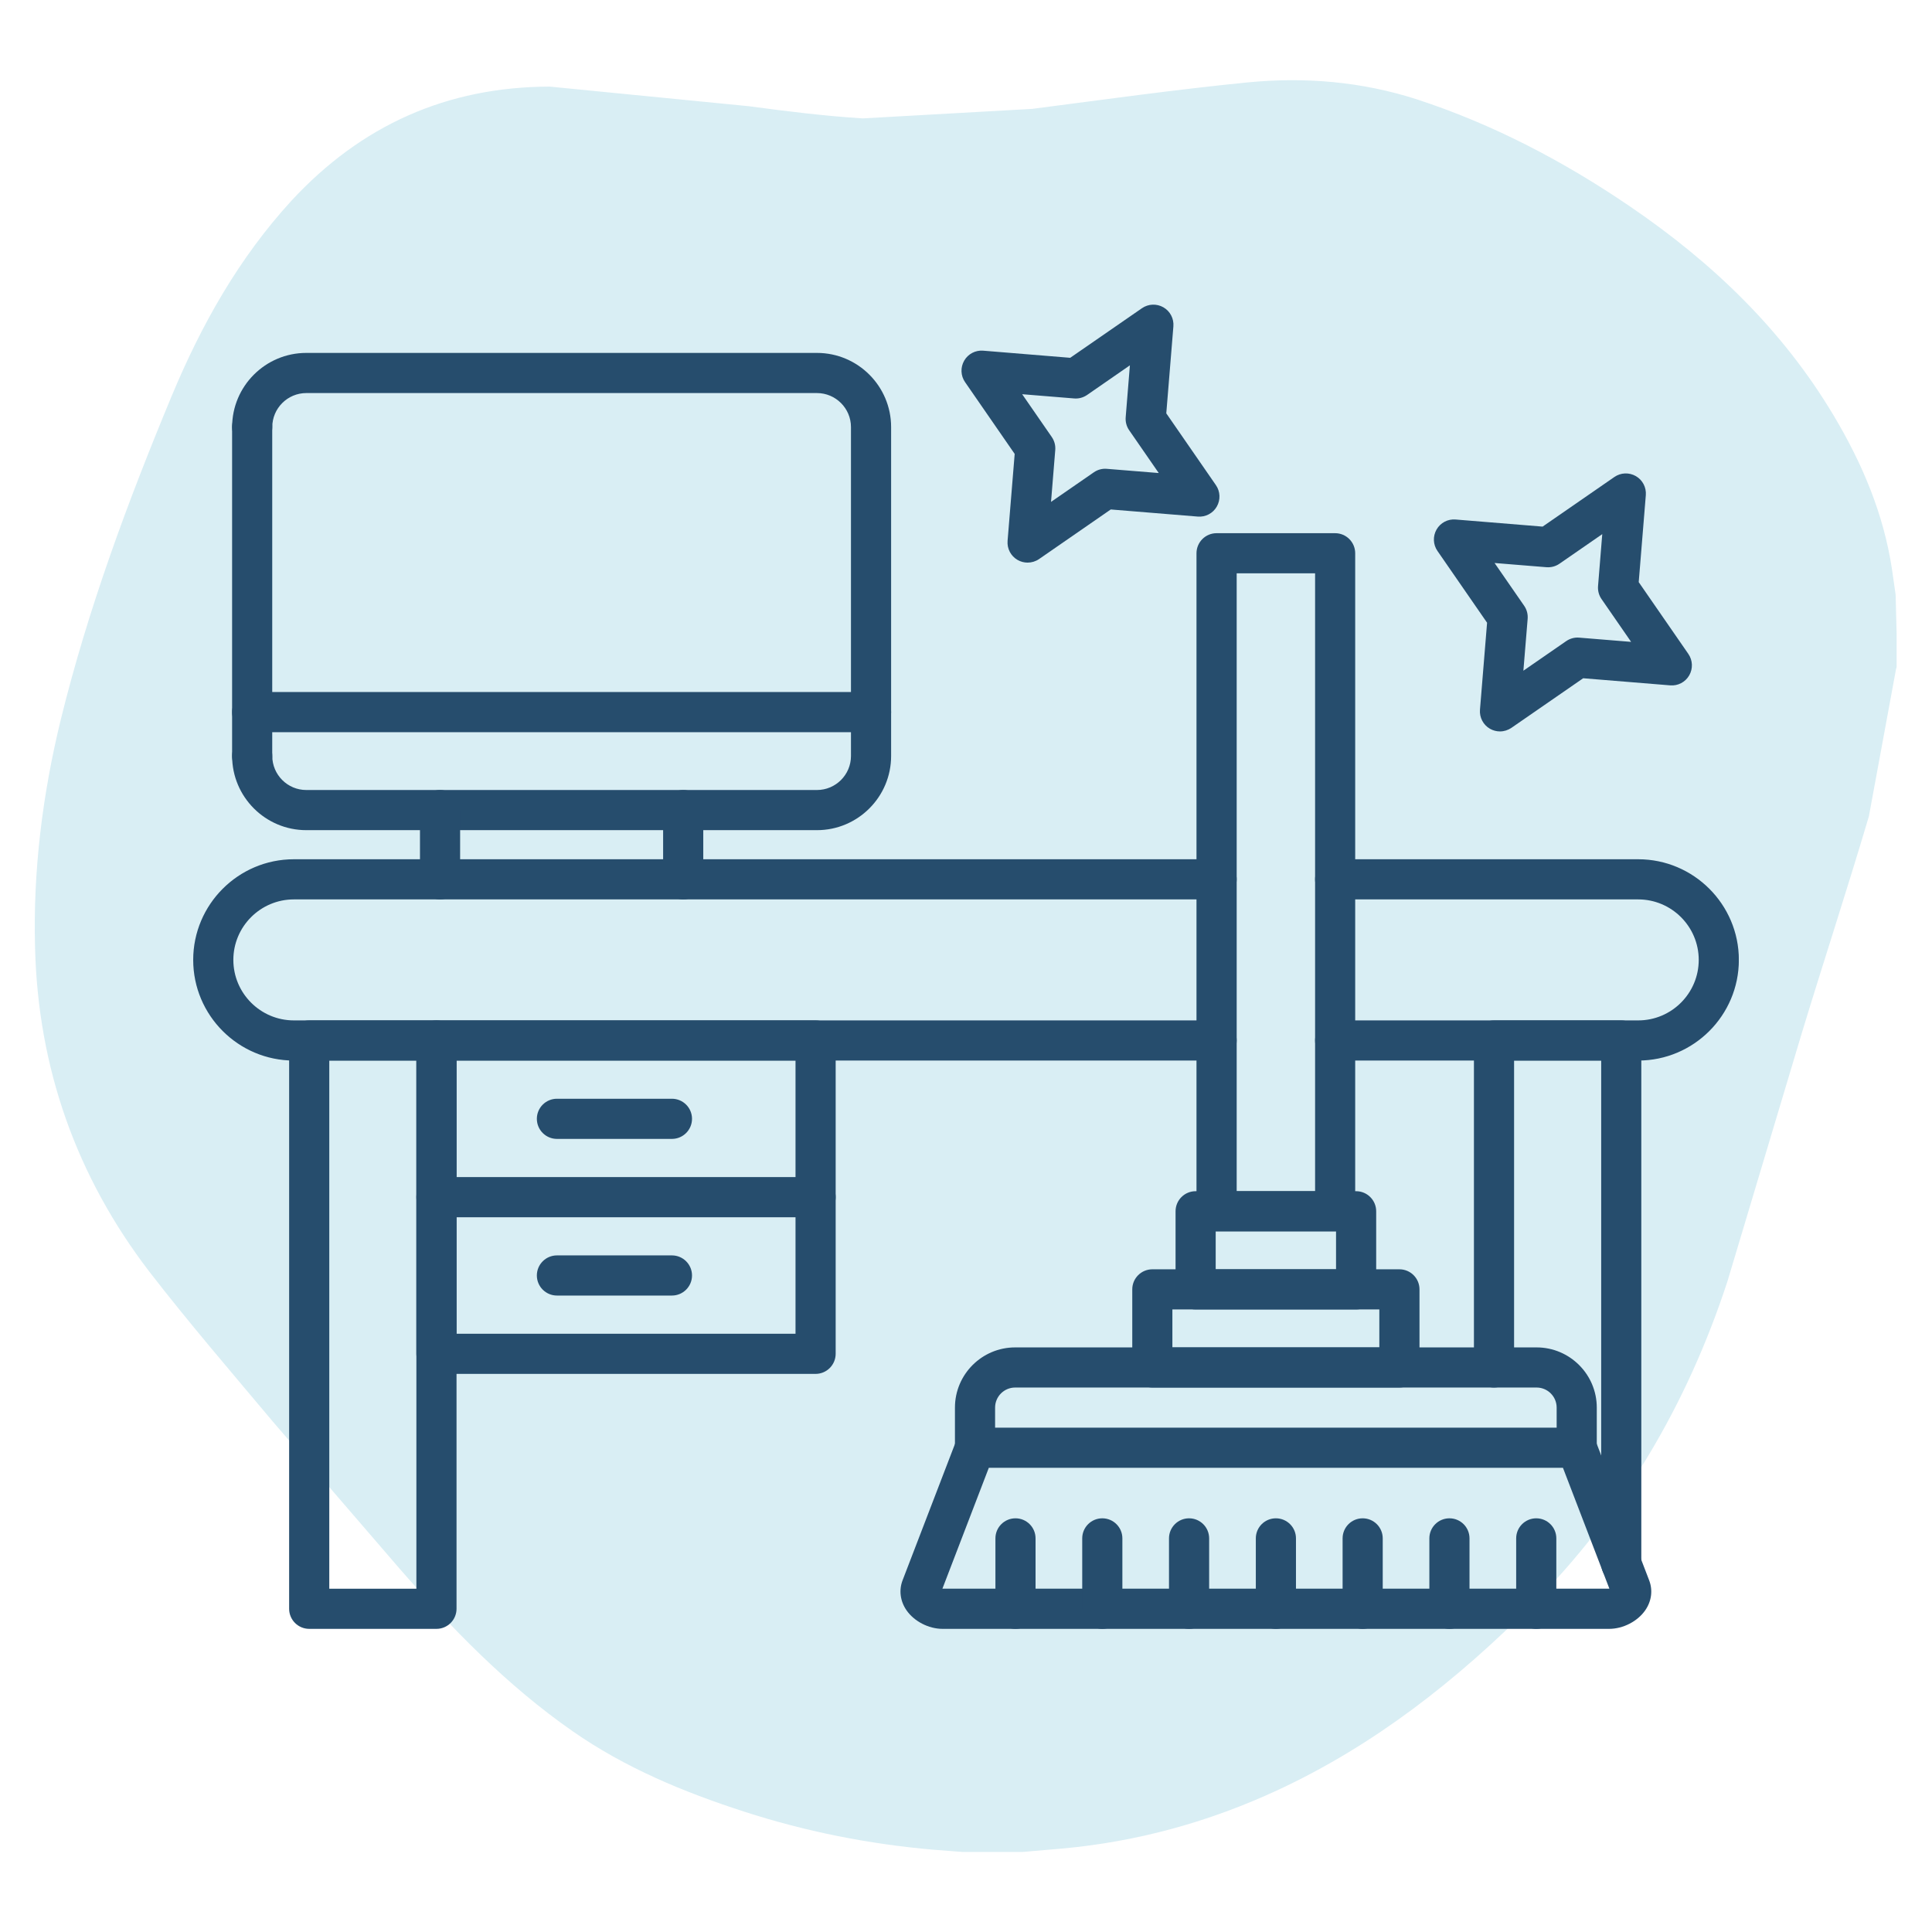 <svg xmlns="http://www.w3.org/2000/svg" xmlns:xlink="http://www.w3.org/1999/xlink" width="500" viewBox="0 0 375 375" height="500" preserveAspectRatio="xMidYMid meet"><defs><clipPath id="72cedeea11"><path d="M 6.746 15.539 L 369 15.539 L 369 360 L 6.746 360 Z M 6.746 15.539 " clip-rule="nonzero"></path></clipPath><clipPath id="4dbc068b05"><path d="M 198.215 359.488 L 187.141 359.488 C 185.121 359.316 183.105 359.199 181.145 359.027 C 168.629 357.934 156.402 355.508 144.465 351.645 C 132.699 347.84 121.395 343.168 111.129 336.016 C 98.387 327.137 87.66 316.062 77.508 304.414 L 53 275.98 C 44.926 266.352 36.676 256.777 29.008 246.859 C 14.82 228.344 7.379 207.297 6.805 183.938 C 6.398 169.004 8.246 154.297 11.762 139.82 C 17.07 118.195 24.797 97.375 33.332 76.844 C 39.102 63.004 46.367 50.086 56.574 38.953 C 70.125 24.305 86.734 16.867 106.691 16.809 L 145.328 20.613 C 152.652 21.594 160.035 22.52 167.477 22.98 L 200.348 21.133 C 214.188 19.348 228.145 17.387 242.102 16 C 253.23 14.906 264.305 15.828 275.031 19.289 C 289.852 24.133 303.578 31.34 316.438 40.109 C 332.355 50.949 346.023 64.039 355.945 80.707 C 361.48 89.992 365.633 99.797 367.246 110.582 L 367.938 115.426 L 368.285 128.922 C 368.172 129.383 367.996 129.844 367.938 130.305 L 362.75 158.449 C 358.598 172.461 354.039 186.359 349.773 200.375 L 335.297 248.703 C 327.512 272.52 315.113 293.629 297.293 311.566 C 282.758 326.156 266.785 338.727 248.043 347.438 C 234.777 353.605 220.82 357.469 206.23 358.797 L 200.867 359.258 " clip-rule="nonzero"></path></clipPath><clipPath id="fd4206880f"><path d="M 37.5 166 L 337.5 166 L 337.5 206 L 37.5 206 Z M 37.5 166 " clip-rule="nonzero"></path></clipPath><clipPath id="8acf8a9af9"><path d="M 174 277 L 321 277 L 321 316.125 L 174 316.125 Z M 174 277 " clip-rule="nonzero"></path></clipPath><clipPath id="2de8948fd8"><path d="M 193 294 L 201 294 L 201 316.125 L 193 316.125 Z M 193 294 " clip-rule="nonzero"></path></clipPath><clipPath id="fb24019363"><path d="M 210 294 L 218 294 L 218 316.125 L 210 316.125 Z M 210 294 " clip-rule="nonzero"></path></clipPath><clipPath id="1edd6725df"><path d="M 226 294 L 235 294 L 235 316.125 L 226 316.125 Z M 226 294 " clip-rule="nonzero"></path></clipPath><clipPath id="bb1ced37c1"><path d="M 243 294 L 252 294 L 252 316.125 L 243 316.125 Z M 243 294 " clip-rule="nonzero"></path></clipPath><clipPath id="37e9c2a0e7"><path d="M 260 294 L 269 294 L 269 316.125 L 260 316.125 Z M 260 294 " clip-rule="nonzero"></path></clipPath><clipPath id="43195035f6"><path d="M 277 294 L 286 294 L 286 316.125 L 277 316.125 Z M 277 294 " clip-rule="nonzero"></path></clipPath><clipPath id="0d1a6ec465"><path d="M 294 294 L 303 294 L 303 316.125 L 294 316.125 Z M 294 294 " clip-rule="nonzero"></path></clipPath><clipPath id="846c5cb3fe"><path d="M 56 198 L 89 198 L 89 316.125 L 56 316.125 Z M 56 198 " clip-rule="nonzero"></path></clipPath></defs><g clip-path="url(#72cedeea11)"><g clip-path="url(#4dbc068b05)"><path fill="#d9eef4" d="M 6.746 15.539 L 368.133 15.539 L 368.133 359.461 L 6.746 359.461 Z M 6.746 15.539 " fill-opacity="1" fill-rule="nonzero"></path></g></g><path fill="#264d6d" d="M 158.57 161.133 L 59.449 161.133 C 51.508 161.133 45.055 154.672 45.055 146.738 C 45.055 144.586 46.801 142.84 48.953 142.84 C 51.102 142.84 52.848 144.586 52.848 146.738 C 52.848 150.379 55.812 153.34 59.449 153.34 L 158.57 153.34 C 162.207 153.34 165.172 150.379 165.172 146.738 L 165.172 82.895 C 165.172 79.258 162.207 76.293 158.57 76.293 L 59.449 76.293 C 55.812 76.293 52.848 79.258 52.848 82.895 C 52.848 85.047 51.102 86.793 48.953 86.793 C 46.801 86.793 45.055 85.047 45.055 82.895 C 45.055 74.953 51.516 68.5 59.449 68.5 L 158.57 68.5 C 166.512 68.5 172.965 74.961 172.965 82.895 L 172.965 146.738 C 172.965 154.672 166.512 161.133 158.57 161.133 Z M 158.57 161.133 " fill-opacity="1" fill-rule="nonzero"></path><path fill="#264d6d" d="M 169.066 142.117 L 48.945 142.117 C 46.793 142.117 45.051 140.371 45.051 138.223 C 45.051 136.07 46.793 134.324 48.945 134.324 L 169.066 134.324 C 171.219 134.324 172.965 136.07 172.965 138.223 C 172.965 140.371 171.219 142.117 169.066 142.117 Z M 169.066 142.117 " fill-opacity="1" fill-rule="nonzero"></path><path fill="#264d6d" d="M 132.605 174.574 C 130.457 174.574 128.711 172.828 128.711 170.676 L 128.711 157.234 C 128.711 155.086 130.457 153.34 132.605 153.34 C 134.758 153.34 136.504 155.086 136.504 157.234 L 136.504 170.676 C 136.504 172.828 134.758 174.574 132.605 174.574 Z M 85.41 174.574 C 83.262 174.574 81.516 172.828 81.516 170.676 L 81.516 157.234 C 81.516 155.086 83.262 153.34 85.41 153.34 C 87.562 153.34 89.309 155.086 89.309 157.234 L 89.309 170.676 C 89.309 172.828 87.562 174.574 85.41 174.574 Z M 85.41 174.574 " fill-opacity="1" fill-rule="nonzero"></path><path fill="#264d6d" d="M 48.945 150.633 C 46.793 150.633 45.051 148.891 45.051 146.738 L 45.051 82.895 C 45.051 80.746 46.793 79 48.945 79 C 51.098 79 52.84 80.746 52.84 82.895 L 52.84 146.738 C 52.84 148.891 51.102 150.633 48.945 150.633 Z M 48.945 150.633 " fill-opacity="1" fill-rule="nonzero"></path><g clip-path="url(#fd4206880f)"><path fill="#264d6d" d="M 317.977 205.852 L 259.156 205.852 C 257.004 205.852 255.258 204.105 255.258 201.957 C 255.258 199.805 257.004 198.059 259.156 198.059 L 317.977 198.059 C 324.453 198.059 329.723 192.789 329.723 186.316 C 329.723 179.844 324.453 174.574 317.977 174.574 L 259.156 174.574 C 257.004 174.574 255.258 172.828 255.258 170.676 C 255.258 168.527 257.004 166.781 259.156 166.781 L 317.977 166.781 C 328.746 166.781 337.512 175.547 337.512 186.316 C 337.512 197.086 328.746 205.852 317.977 205.852 Z M 236.145 205.852 L 57.035 205.852 C 46.266 205.852 37.5 197.086 37.5 186.316 C 37.5 175.547 46.266 166.781 57.035 166.781 L 236.145 166.781 C 238.293 166.781 240.039 168.527 240.039 170.676 C 240.039 172.828 238.293 174.574 236.145 174.574 L 57.035 174.574 C 50.562 174.574 45.293 179.844 45.293 186.316 C 45.293 192.789 50.562 198.059 57.035 198.059 L 236.145 198.059 C 238.293 198.059 240.039 199.805 240.039 201.957 C 240.039 204.105 238.293 205.852 236.145 205.852 Z M 236.145 205.852 " fill-opacity="1" fill-rule="nonzero"></path></g><path fill="#264d6d" d="M 314.684 307.406 C 312.531 307.406 310.789 305.66 310.789 303.508 L 310.789 205.852 L 293.883 205.852 L 293.883 265.426 C 293.883 267.578 292.137 269.32 289.988 269.32 C 287.836 269.32 286.09 267.578 286.09 265.426 L 286.09 201.957 C 286.09 199.805 287.836 198.059 289.988 198.059 L 314.684 198.059 C 316.836 198.059 318.578 199.805 318.578 201.957 L 318.578 303.508 C 318.578 305.66 316.836 307.406 314.684 307.406 Z M 314.684 307.406 " fill-opacity="1" fill-rule="nonzero"></path><g clip-path="url(#8acf8a9af9)"><path fill="#264d6d" d="M 312.336 316.16 L 182.953 316.16 C 180.25 316.16 177.43 314.703 175.941 312.539 C 174.73 310.773 174.453 308.656 175.188 306.742 L 185.613 279.605 C 186.188 278.094 187.637 277.109 189.254 277.109 L 306.039 277.109 C 307.648 277.109 309.098 278.102 309.68 279.605 L 320.102 306.742 C 320.84 308.664 320.57 310.773 319.352 312.539 C 317.863 314.703 315.043 316.16 312.336 316.16 Z M 182.922 308.359 C 182.934 308.359 182.949 308.359 182.961 308.359 L 312.336 308.359 C 312.352 308.359 312.363 308.359 312.379 308.359 L 303.367 284.895 L 191.93 284.895 Z M 182.922 308.359 " fill-opacity="1" fill-rule="nonzero"></path></g><path fill="#264d6d" d="M 306.039 284.895 C 303.887 284.895 302.145 283.148 302.145 280.996 L 302.145 273.211 C 302.145 271.066 300.398 269.32 298.254 269.32 L 197.039 269.32 C 194.895 269.32 193.148 271.066 193.148 273.211 L 193.148 280.996 C 193.148 283.148 191.402 284.895 189.254 284.895 C 187.102 284.895 185.355 283.148 185.355 280.996 L 185.355 273.211 C 185.355 266.766 190.598 261.531 197.039 261.531 L 298.254 261.531 C 304.691 261.531 309.934 266.773 309.934 273.211 L 309.934 280.996 C 309.934 283.156 308.191 284.895 306.039 284.895 Z M 306.039 284.895 " fill-opacity="1" fill-rule="nonzero"></path><path fill="#264d6d" d="M 271.629 269.32 L 223.668 269.32 C 221.52 269.32 219.773 267.578 219.773 265.426 L 219.773 250.266 C 219.773 248.117 221.52 246.371 223.668 246.371 L 271.629 246.371 C 273.781 246.371 275.523 248.117 275.523 250.266 L 275.523 265.426 C 275.523 267.578 273.781 269.32 271.629 269.32 Z M 227.559 261.531 L 267.727 261.531 L 267.727 254.164 L 227.559 254.164 Z M 227.559 261.531 " fill-opacity="1" fill-rule="nonzero"></path><path fill="#264d6d" d="M 263.219 254.164 L 232.07 254.164 C 229.918 254.164 228.176 252.418 228.176 250.266 L 228.176 235.109 C 228.176 232.957 229.918 231.211 232.07 231.211 L 263.219 231.211 C 265.371 231.211 267.117 232.957 267.117 235.109 L 267.117 250.266 C 267.117 252.418 265.371 254.164 263.219 254.164 Z M 235.965 246.371 L 259.324 246.371 L 259.324 239.004 L 235.965 239.004 Z M 235.965 246.371 " fill-opacity="1" fill-rule="nonzero"></path><g clip-path="url(#2de8948fd8)"><path fill="#264d6d" d="M 197.105 316.16 C 194.953 316.16 193.211 314.414 193.211 312.262 L 193.211 298.598 C 193.211 296.445 194.953 294.703 197.105 294.703 C 199.258 294.703 201 296.445 201 298.598 L 201 312.262 C 201 314.414 199.262 316.16 197.105 316.16 Z M 197.105 316.16 " fill-opacity="1" fill-rule="nonzero"></path></g><g clip-path="url(#fb24019363)"><path fill="#264d6d" d="M 213.957 316.16 C 211.805 316.16 210.059 314.414 210.059 312.262 L 210.059 298.598 C 210.059 296.445 211.805 294.703 213.957 294.703 C 216.105 294.703 217.852 296.445 217.852 298.598 L 217.852 312.262 C 217.852 314.414 216.105 316.16 213.957 316.16 Z M 213.957 316.16 " fill-opacity="1" fill-rule="nonzero"></path></g><g clip-path="url(#1edd6725df)"><path fill="#264d6d" d="M 230.797 316.16 C 228.648 316.16 226.902 314.414 226.902 312.262 L 226.902 298.598 C 226.902 296.445 228.648 294.703 230.797 294.703 C 232.949 294.703 234.695 296.445 234.695 298.598 L 234.695 312.262 C 234.695 314.414 232.949 316.16 230.797 316.16 Z M 230.797 316.16 " fill-opacity="1" fill-rule="nonzero"></path></g><g clip-path="url(#bb1ced37c1)"><path fill="#264d6d" d="M 247.648 316.16 C 245.496 316.16 243.754 314.414 243.754 312.262 L 243.754 298.598 C 243.754 296.445 245.496 294.703 247.648 294.703 C 249.801 294.703 251.547 296.445 251.547 298.598 L 251.547 312.262 C 251.547 314.414 249.801 316.16 247.648 316.16 Z M 247.648 316.16 " fill-opacity="1" fill-rule="nonzero"></path></g><g clip-path="url(#37e9c2a0e7)"><path fill="#264d6d" d="M 264.492 316.16 C 262.34 316.16 260.598 314.414 260.598 312.262 L 260.598 298.598 C 260.598 296.445 262.34 294.703 264.492 294.703 C 266.645 294.703 268.387 296.445 268.387 298.598 L 268.387 312.262 C 268.387 314.414 266.645 316.16 264.492 316.16 Z M 264.492 316.16 " fill-opacity="1" fill-rule="nonzero"></path></g><g clip-path="url(#43195035f6)"><path fill="#264d6d" d="M 281.336 316.16 C 279.184 316.16 277.438 314.414 277.438 312.262 L 277.438 298.598 C 277.438 296.445 279.184 294.703 281.336 294.703 C 283.488 294.703 285.23 296.445 285.23 298.598 L 285.23 312.262 C 285.23 314.414 283.492 316.16 281.336 316.16 Z M 281.336 316.16 " fill-opacity="1" fill-rule="nonzero"></path></g><g clip-path="url(#0d1a6ec465)"><path fill="#264d6d" d="M 298.184 316.16 C 296.035 316.16 294.289 314.414 294.289 312.262 L 294.289 298.598 C 294.289 296.445 296.035 294.703 298.184 294.703 C 300.336 294.703 302.082 296.445 302.082 298.598 L 302.082 312.262 C 302.082 314.414 300.336 316.16 298.184 316.16 Z M 298.184 316.16 " fill-opacity="1" fill-rule="nonzero"></path></g><path fill="#264d6d" d="M 259.148 239.004 L 236.137 239.004 C 233.984 239.004 232.238 237.258 232.238 235.109 L 232.238 107.391 C 232.238 105.238 233.984 103.492 236.137 103.492 L 259.148 103.492 C 261.301 103.492 263.043 105.238 263.043 107.391 L 263.043 235.109 C 263.043 237.258 261.305 239.004 259.148 239.004 Z M 240.039 231.211 L 255.258 231.211 L 255.258 111.285 L 240.039 111.285 Z M 240.039 231.211 " fill-opacity="1" fill-rule="nonzero"></path><g clip-path="url(#846c5cb3fe)"><path fill="#264d6d" d="M 84.715 316.16 L 60.02 316.16 C 57.867 316.16 56.121 314.414 56.121 312.262 L 56.121 201.957 C 56.121 199.805 57.867 198.059 60.02 198.059 L 84.715 198.059 C 86.867 198.059 88.613 199.805 88.613 201.957 L 88.613 312.254 C 88.613 314.414 86.867 316.16 84.715 316.16 Z M 63.914 308.367 L 80.82 308.367 L 80.82 205.852 L 63.914 205.852 Z M 63.914 308.367 " fill-opacity="1" fill-rule="nonzero"></path></g><path fill="#264d6d" d="M 158.297 266.672 L 84.715 266.672 C 82.562 266.672 80.82 264.926 80.82 262.773 L 80.82 201.957 C 80.82 199.805 82.562 198.059 84.715 198.059 L 158.305 198.059 C 160.457 198.059 162.203 199.805 162.203 201.957 L 162.203 262.773 C 162.195 264.926 160.457 266.672 158.297 266.672 Z M 88.613 258.879 L 154.41 258.879 L 154.41 205.852 L 88.613 205.852 Z M 88.613 258.879 " fill-opacity="1" fill-rule="nonzero"></path><path fill="#264d6d" d="M 158.297 236.266 L 84.715 236.266 C 82.562 236.266 80.82 234.52 80.82 232.367 C 80.82 230.219 82.562 228.473 84.715 228.473 L 158.305 228.473 C 160.457 228.473 162.203 230.219 162.203 232.367 C 162.203 234.52 160.457 236.266 158.297 236.266 Z M 158.297 236.266 " fill-opacity="1" fill-rule="nonzero"></path><path fill="#264d6d" d="M 199.453 109.203 C 198.781 109.203 198.105 109.027 197.504 108.68 C 196.199 107.93 195.449 106.488 195.57 104.988 L 196.949 88.105 L 187.316 74.168 C 186.457 72.934 186.398 71.309 187.148 70.004 C 187.898 68.699 189.332 67.941 190.84 68.066 L 207.727 69.449 L 221.652 59.824 C 222.891 58.965 224.516 58.902 225.82 59.652 C 227.125 60.402 227.875 61.844 227.754 63.348 L 226.375 80.23 L 236.008 94.164 C 236.867 95.402 236.926 97.027 236.176 98.332 C 235.426 99.637 233.992 100.395 232.484 100.266 L 215.598 98.887 L 201.672 108.52 C 201.008 108.973 200.23 109.203 199.453 109.203 Z M 198.402 76.516 L 204.148 84.824 C 204.66 85.562 204.898 86.461 204.824 87.352 L 204.004 97.418 L 212.312 91.676 C 213.051 91.16 213.949 90.918 214.848 91 L 224.914 91.816 L 219.172 83.512 C 218.656 82.773 218.422 81.875 218.496 80.977 L 219.312 70.91 L 211.008 76.66 C 210.262 77.172 209.371 77.418 208.469 77.336 Z M 198.402 76.516 " fill-opacity="1" fill-rule="nonzero"></path><path fill="#264d6d" d="M 291.145 141.969 C 290.473 141.969 289.797 141.793 289.195 141.449 C 287.891 140.699 287.141 139.258 287.262 137.754 L 288.641 120.871 L 279.008 106.938 C 278.148 105.699 278.09 104.074 278.84 102.77 C 279.59 101.465 281.023 100.707 282.531 100.836 L 299.418 102.215 L 313.352 92.582 C 314.59 91.723 316.211 91.664 317.52 92.414 C 318.824 93.164 319.574 94.605 319.453 96.105 L 318.074 112.992 L 327.707 126.926 C 328.562 128.164 328.625 129.785 327.875 131.094 C 327.125 132.398 325.688 133.156 324.18 133.027 L 307.297 131.648 L 293.363 141.277 C 292.691 141.73 291.922 141.969 291.145 141.969 Z M 290.094 109.277 L 295.84 117.582 C 296.352 118.32 296.59 119.219 296.516 120.121 L 295.688 130.184 L 303.996 124.441 C 304.738 123.93 305.633 123.684 306.531 123.766 L 316.598 124.586 L 310.855 116.277 C 310.34 115.539 310.105 114.641 310.18 113.742 L 310.996 103.676 L 302.691 109.418 C 301.945 109.934 301.055 110.168 300.152 110.094 Z M 290.094 109.277 " fill-opacity="1" fill-rule="nonzero"></path><path fill="#264d6d" d="M 130.422 221.059 L 108.102 221.059 C 105.949 221.059 104.203 219.312 104.203 217.16 C 104.203 215.012 105.949 213.266 108.102 213.266 L 130.422 213.266 C 132.574 213.266 134.32 215.012 134.32 217.16 C 134.32 219.312 132.574 221.059 130.422 221.059 Z M 130.422 221.059 " fill-opacity="1" fill-rule="nonzero"></path><path fill="#264d6d" d="M 130.422 251.465 L 108.102 251.465 C 105.949 251.465 104.203 249.719 104.203 247.566 C 104.203 245.418 105.949 243.672 108.102 243.672 L 130.422 243.672 C 132.574 243.672 134.32 245.418 134.32 247.566 C 134.32 249.719 132.574 251.465 130.422 251.465 Z M 130.422 251.465 " fill-opacity="1" fill-rule="nonzero"></path></svg>